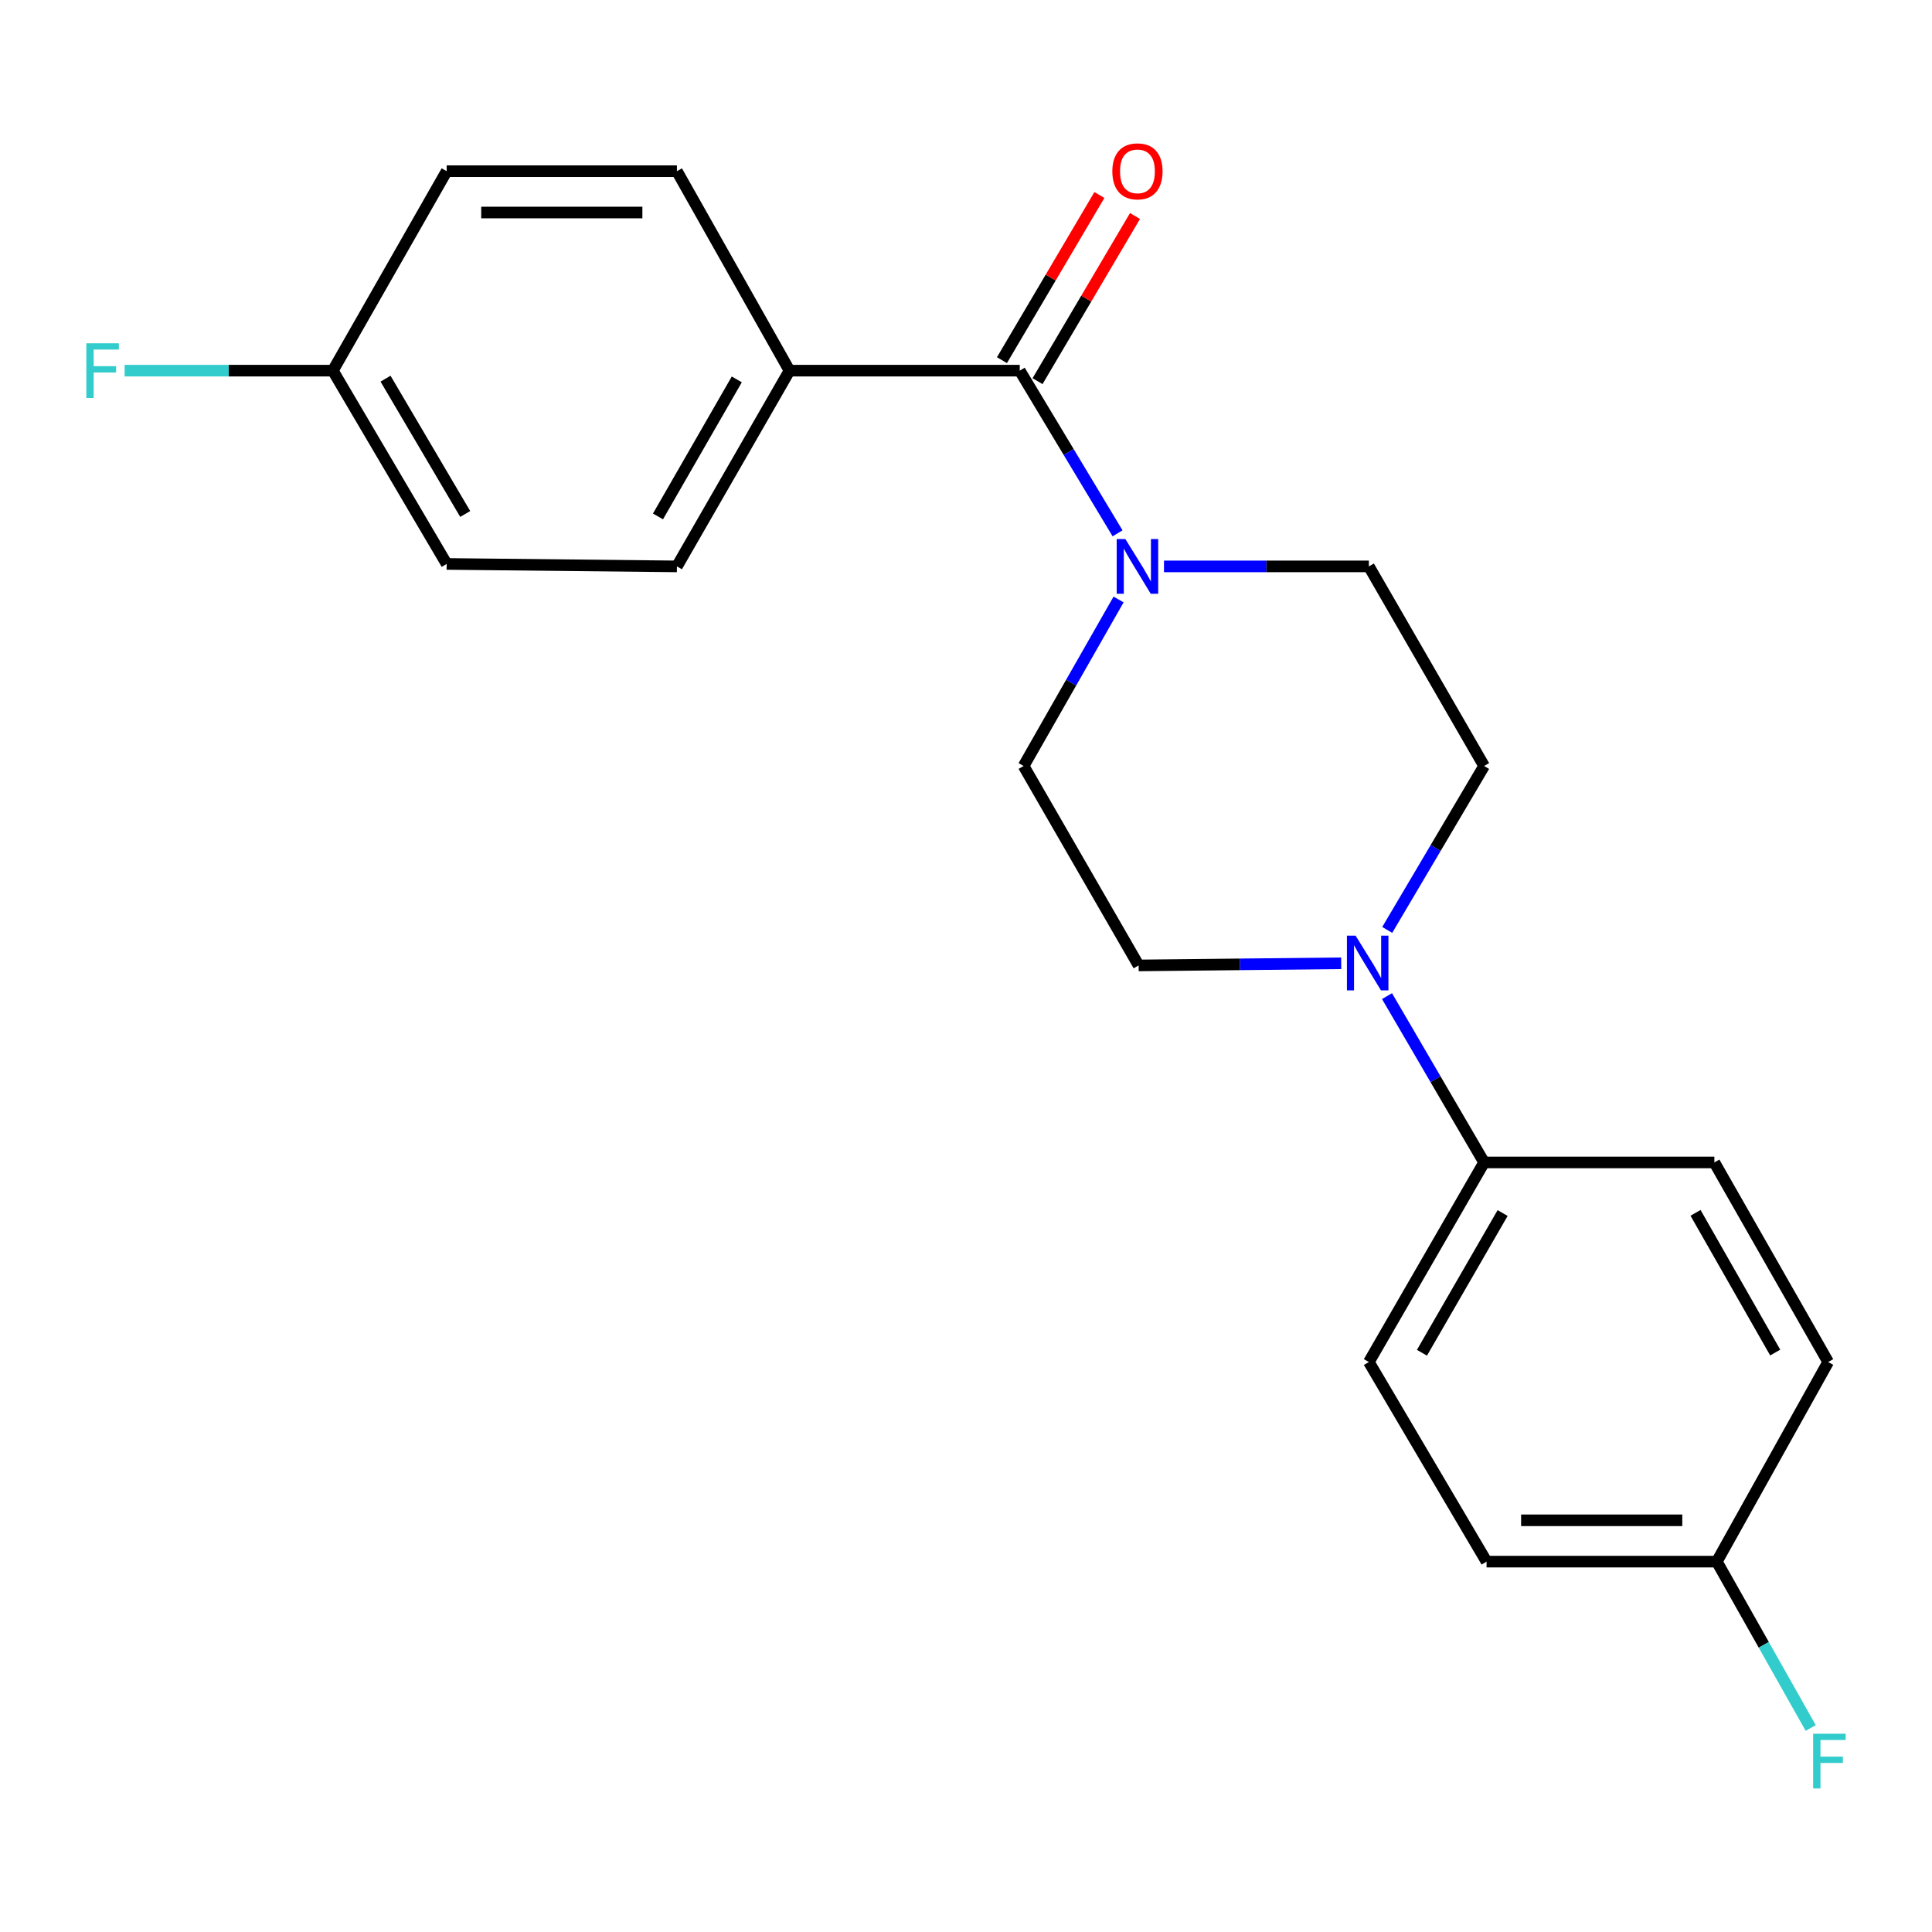 <?xml version='1.0' encoding='iso-8859-1'?>
<svg version='1.1' baseProfile='full'
              xmlns='http://www.w3.org/2000/svg'
                      xmlns:rdkit='http://www.rdkit.org/xml'
                      xmlns:xlink='http://www.w3.org/1999/xlink'
                  xml:space='preserve'
width='1000px' height='1000px' viewBox='0 0 1000 1000'>
<!-- END OF HEADER -->
<rect style='opacity:1.0;fill:#FFFFFF;stroke:none' width='1000' height='1000' x='0' y='0'> </rect>
<path class='bond-0' d='M 527.822,191.848 L 553.136,233.948' style='fill:none;fill-rule:evenodd;stroke:#000000;stroke-width:6px;stroke-linecap:butt;stroke-linejoin:miter;stroke-opacity:1' />
<path class='bond-0' d='M 553.136,233.948 L 578.45,276.048' style='fill:none;fill-rule:evenodd;stroke:#0000FF;stroke-width:6px;stroke-linecap:butt;stroke-linejoin:miter;stroke-opacity:1' />
<path class='bond-2' d='M 527.822,191.848 L 408.644,191.848' style='fill:none;fill-rule:evenodd;stroke:#000000;stroke-width:6px;stroke-linecap:butt;stroke-linejoin:miter;stroke-opacity:1' />
<path class='bond-8' d='M 537.033,197.284 L 562.255,154.542' style='fill:none;fill-rule:evenodd;stroke:#000000;stroke-width:6px;stroke-linecap:butt;stroke-linejoin:miter;stroke-opacity:1' />
<path class='bond-8' d='M 562.255,154.542 L 587.476,111.8' style='fill:none;fill-rule:evenodd;stroke:#FF0000;stroke-width:6px;stroke-linecap:butt;stroke-linejoin:miter;stroke-opacity:1' />
<path class='bond-8' d='M 518.61,186.412 L 543.831,143.67' style='fill:none;fill-rule:evenodd;stroke:#000000;stroke-width:6px;stroke-linecap:butt;stroke-linejoin:miter;stroke-opacity:1' />
<path class='bond-8' d='M 543.831,143.67 L 569.052,100.929' style='fill:none;fill-rule:evenodd;stroke:#FF0000;stroke-width:6px;stroke-linecap:butt;stroke-linejoin:miter;stroke-opacity:1' />
<path class='bond-4' d='M 602.476,293.163 L 655.501,293.163' style='fill:none;fill-rule:evenodd;stroke:#0000FF;stroke-width:6px;stroke-linecap:butt;stroke-linejoin:miter;stroke-opacity:1' />
<path class='bond-4' d='M 655.501,293.163 L 708.526,293.163' style='fill:none;fill-rule:evenodd;stroke:#000000;stroke-width:6px;stroke-linecap:butt;stroke-linejoin:miter;stroke-opacity:1' />
<path class='bond-5' d='M 578.97,310.297 L 554.394,353.386' style='fill:none;fill-rule:evenodd;stroke:#0000FF;stroke-width:6px;stroke-linecap:butt;stroke-linejoin:miter;stroke-opacity:1' />
<path class='bond-5' d='M 554.394,353.386 L 529.818,396.475' style='fill:none;fill-rule:evenodd;stroke:#000000;stroke-width:6px;stroke-linecap:butt;stroke-linejoin:miter;stroke-opacity:1' />
<path class='bond-1' d='M 694.204,498.59 L 641.782,499.147' style='fill:none;fill-rule:evenodd;stroke:#0000FF;stroke-width:6px;stroke-linecap:butt;stroke-linejoin:miter;stroke-opacity:1' />
<path class='bond-1' d='M 641.782,499.147 L 589.36,499.704' style='fill:none;fill-rule:evenodd;stroke:#000000;stroke-width:6px;stroke-linecap:butt;stroke-linejoin:miter;stroke-opacity:1' />
<path class='bond-3' d='M 717.919,515.593 L 743.046,558.633' style='fill:none;fill-rule:evenodd;stroke:#0000FF;stroke-width:6px;stroke-linecap:butt;stroke-linejoin:miter;stroke-opacity:1' />
<path class='bond-3' d='M 743.046,558.633 L 768.174,601.673' style='fill:none;fill-rule:evenodd;stroke:#000000;stroke-width:6px;stroke-linecap:butt;stroke-linejoin:miter;stroke-opacity:1' />
<path class='bond-22' d='M 718.027,481.323 L 743.1,438.899' style='fill:none;fill-rule:evenodd;stroke:#0000FF;stroke-width:6px;stroke-linecap:butt;stroke-linejoin:miter;stroke-opacity:1' />
<path class='bond-22' d='M 743.1,438.899 L 768.174,396.475' style='fill:none;fill-rule:evenodd;stroke:#000000;stroke-width:6px;stroke-linecap:butt;stroke-linejoin:miter;stroke-opacity:1' />
<path class='bond-11' d='M 408.644,191.848 L 350.374,293.163' style='fill:none;fill-rule:evenodd;stroke:#000000;stroke-width:6px;stroke-linecap:butt;stroke-linejoin:miter;stroke-opacity:1' />
<path class='bond-11' d='M 381.359,196.38 L 340.571,267.301' style='fill:none;fill-rule:evenodd;stroke:#000000;stroke-width:6px;stroke-linecap:butt;stroke-linejoin:miter;stroke-opacity:1' />
<path class='bond-12' d='M 408.644,191.848 L 350.374,88.607' style='fill:none;fill-rule:evenodd;stroke:#000000;stroke-width:6px;stroke-linecap:butt;stroke-linejoin:miter;stroke-opacity:1' />
<path class='bond-9' d='M 768.174,601.673 L 708.526,704.985' style='fill:none;fill-rule:evenodd;stroke:#000000;stroke-width:6px;stroke-linecap:butt;stroke-linejoin:miter;stroke-opacity:1' />
<path class='bond-9' d='M 777.753,627.866 L 735.999,700.185' style='fill:none;fill-rule:evenodd;stroke:#000000;stroke-width:6px;stroke-linecap:butt;stroke-linejoin:miter;stroke-opacity:1' />
<path class='bond-10' d='M 768.174,601.673 L 887.352,601.673' style='fill:none;fill-rule:evenodd;stroke:#000000;stroke-width:6px;stroke-linecap:butt;stroke-linejoin:miter;stroke-opacity:1' />
<path class='bond-6' d='M 708.526,293.163 L 768.174,396.475' style='fill:none;fill-rule:evenodd;stroke:#000000;stroke-width:6px;stroke-linecap:butt;stroke-linejoin:miter;stroke-opacity:1' />
<path class='bond-7' d='M 529.818,396.475 L 589.36,499.704' style='fill:none;fill-rule:evenodd;stroke:#000000;stroke-width:6px;stroke-linecap:butt;stroke-linejoin:miter;stroke-opacity:1' />
<path class='bond-18' d='M 708.526,704.985 L 769.445,808.297' style='fill:none;fill-rule:evenodd;stroke:#000000;stroke-width:6px;stroke-linecap:butt;stroke-linejoin:miter;stroke-opacity:1' />
<path class='bond-15' d='M 887.352,601.673 L 946.263,704.985' style='fill:none;fill-rule:evenodd;stroke:#000000;stroke-width:6px;stroke-linecap:butt;stroke-linejoin:miter;stroke-opacity:1' />
<path class='bond-15' d='M 877.605,627.767 L 918.843,700.085' style='fill:none;fill-rule:evenodd;stroke:#000000;stroke-width:6px;stroke-linecap:butt;stroke-linejoin:miter;stroke-opacity:1' />
<path class='bond-17' d='M 350.374,293.163 L 231.196,291.892' style='fill:none;fill-rule:evenodd;stroke:#000000;stroke-width:6px;stroke-linecap:butt;stroke-linejoin:miter;stroke-opacity:1' />
<path class='bond-16' d='M 350.374,88.607 L 231.196,88.607' style='fill:none;fill-rule:evenodd;stroke:#000000;stroke-width:6px;stroke-linecap:butt;stroke-linejoin:miter;stroke-opacity:1' />
<path class='bond-16' d='M 332.497,109.999 L 249.073,109.999' style='fill:none;fill-rule:evenodd;stroke:#000000;stroke-width:6px;stroke-linecap:butt;stroke-linejoin:miter;stroke-opacity:1' />
<path class='bond-13' d='M 172.285,191.848 L 231.196,88.607' style='fill:none;fill-rule:evenodd;stroke:#000000;stroke-width:6px;stroke-linecap:butt;stroke-linejoin:miter;stroke-opacity:1' />
<path class='bond-19' d='M 172.285,191.848 L 118.396,191.848' style='fill:none;fill-rule:evenodd;stroke:#000000;stroke-width:6px;stroke-linecap:butt;stroke-linejoin:miter;stroke-opacity:1' />
<path class='bond-19' d='M 118.396,191.848 L 64.506,191.848' style='fill:none;fill-rule:evenodd;stroke:#33CCCC;stroke-width:6px;stroke-linecap:butt;stroke-linejoin:miter;stroke-opacity:1' />
<path class='bond-21' d='M 172.285,191.848 L 231.196,291.892' style='fill:none;fill-rule:evenodd;stroke:#000000;stroke-width:6px;stroke-linecap:butt;stroke-linejoin:miter;stroke-opacity:1' />
<path class='bond-21' d='M 199.555,196 L 240.793,266.031' style='fill:none;fill-rule:evenodd;stroke:#000000;stroke-width:6px;stroke-linecap:butt;stroke-linejoin:miter;stroke-opacity:1' />
<path class='bond-14' d='M 888.623,808.297 L 946.263,704.985' style='fill:none;fill-rule:evenodd;stroke:#000000;stroke-width:6px;stroke-linecap:butt;stroke-linejoin:miter;stroke-opacity:1' />
<path class='bond-20' d='M 888.623,808.297 L 912.926,851.356' style='fill:none;fill-rule:evenodd;stroke:#000000;stroke-width:6px;stroke-linecap:butt;stroke-linejoin:miter;stroke-opacity:1' />
<path class='bond-20' d='M 912.926,851.356 L 937.228,894.414' style='fill:none;fill-rule:evenodd;stroke:#33CCCC;stroke-width:6px;stroke-linecap:butt;stroke-linejoin:miter;stroke-opacity:1' />
<path class='bond-23' d='M 888.623,808.297 L 769.445,808.297' style='fill:none;fill-rule:evenodd;stroke:#000000;stroke-width:6px;stroke-linecap:butt;stroke-linejoin:miter;stroke-opacity:1' />
<path class='bond-23' d='M 870.747,786.905 L 787.322,786.905' style='fill:none;fill-rule:evenodd;stroke:#000000;stroke-width:6px;stroke-linecap:butt;stroke-linejoin:miter;stroke-opacity:1' />
<path  class='atom-1' d='M 582.482 279.003
L 591.762 294.003
Q 592.682 295.483, 594.162 298.163
Q 595.642 300.843, 595.722 301.003
L 595.722 279.003
L 599.482 279.003
L 599.482 307.323
L 595.602 307.323
L 585.642 290.923
Q 584.482 289.003, 583.242 286.803
Q 582.042 284.603, 581.682 283.923
L 581.682 307.323
L 578.002 307.323
L 578.002 279.003
L 582.482 279.003
' fill='#0000FF'/>
<path  class='atom-2' d='M 701.648 484.285
L 710.928 499.285
Q 711.848 500.765, 713.328 503.445
Q 714.808 506.125, 714.888 506.285
L 714.888 484.285
L 718.648 484.285
L 718.648 512.605
L 714.768 512.605
L 704.808 496.205
Q 703.648 494.285, 702.408 492.085
Q 701.208 489.885, 700.848 489.205
L 700.848 512.605
L 697.168 512.605
L 697.168 484.285
L 701.648 484.285
' fill='#0000FF'/>
<path  class='atom-9' d='M 575.742 88.687
Q 575.742 81.887, 579.102 78.087
Q 582.462 74.287, 588.742 74.287
Q 595.022 74.287, 598.382 78.087
Q 601.742 81.887, 601.742 88.687
Q 601.742 95.567, 598.342 99.487
Q 594.942 103.367, 588.742 103.367
Q 582.502 103.367, 579.102 99.487
Q 575.742 95.607, 575.742 88.687
M 588.742 100.167
Q 593.062 100.167, 595.382 97.287
Q 597.742 94.367, 597.742 88.687
Q 597.742 83.127, 595.382 80.327
Q 593.062 77.487, 588.742 77.487
Q 584.422 77.487, 582.062 80.287
Q 579.742 83.087, 579.742 88.687
Q 579.742 94.407, 582.062 97.287
Q 584.422 100.167, 588.742 100.167
' fill='#FF0000'/>
<path  class='atom-20' d='M 44.687 177.688
L 61.527 177.688
L 61.527 180.928
L 48.487 180.928
L 48.487 189.528
L 60.087 189.528
L 60.087 192.808
L 48.487 192.808
L 48.487 206.008
L 44.687 206.008
L 44.687 177.688
' fill='#33CCCC'/>
<path  class='atom-21' d='M 938.473 897.378
L 955.313 897.378
L 955.313 900.618
L 942.273 900.618
L 942.273 909.218
L 953.873 909.218
L 953.873 912.498
L 942.273 912.498
L 942.273 925.698
L 938.473 925.698
L 938.473 897.378
' fill='#33CCCC'/>
</svg>
